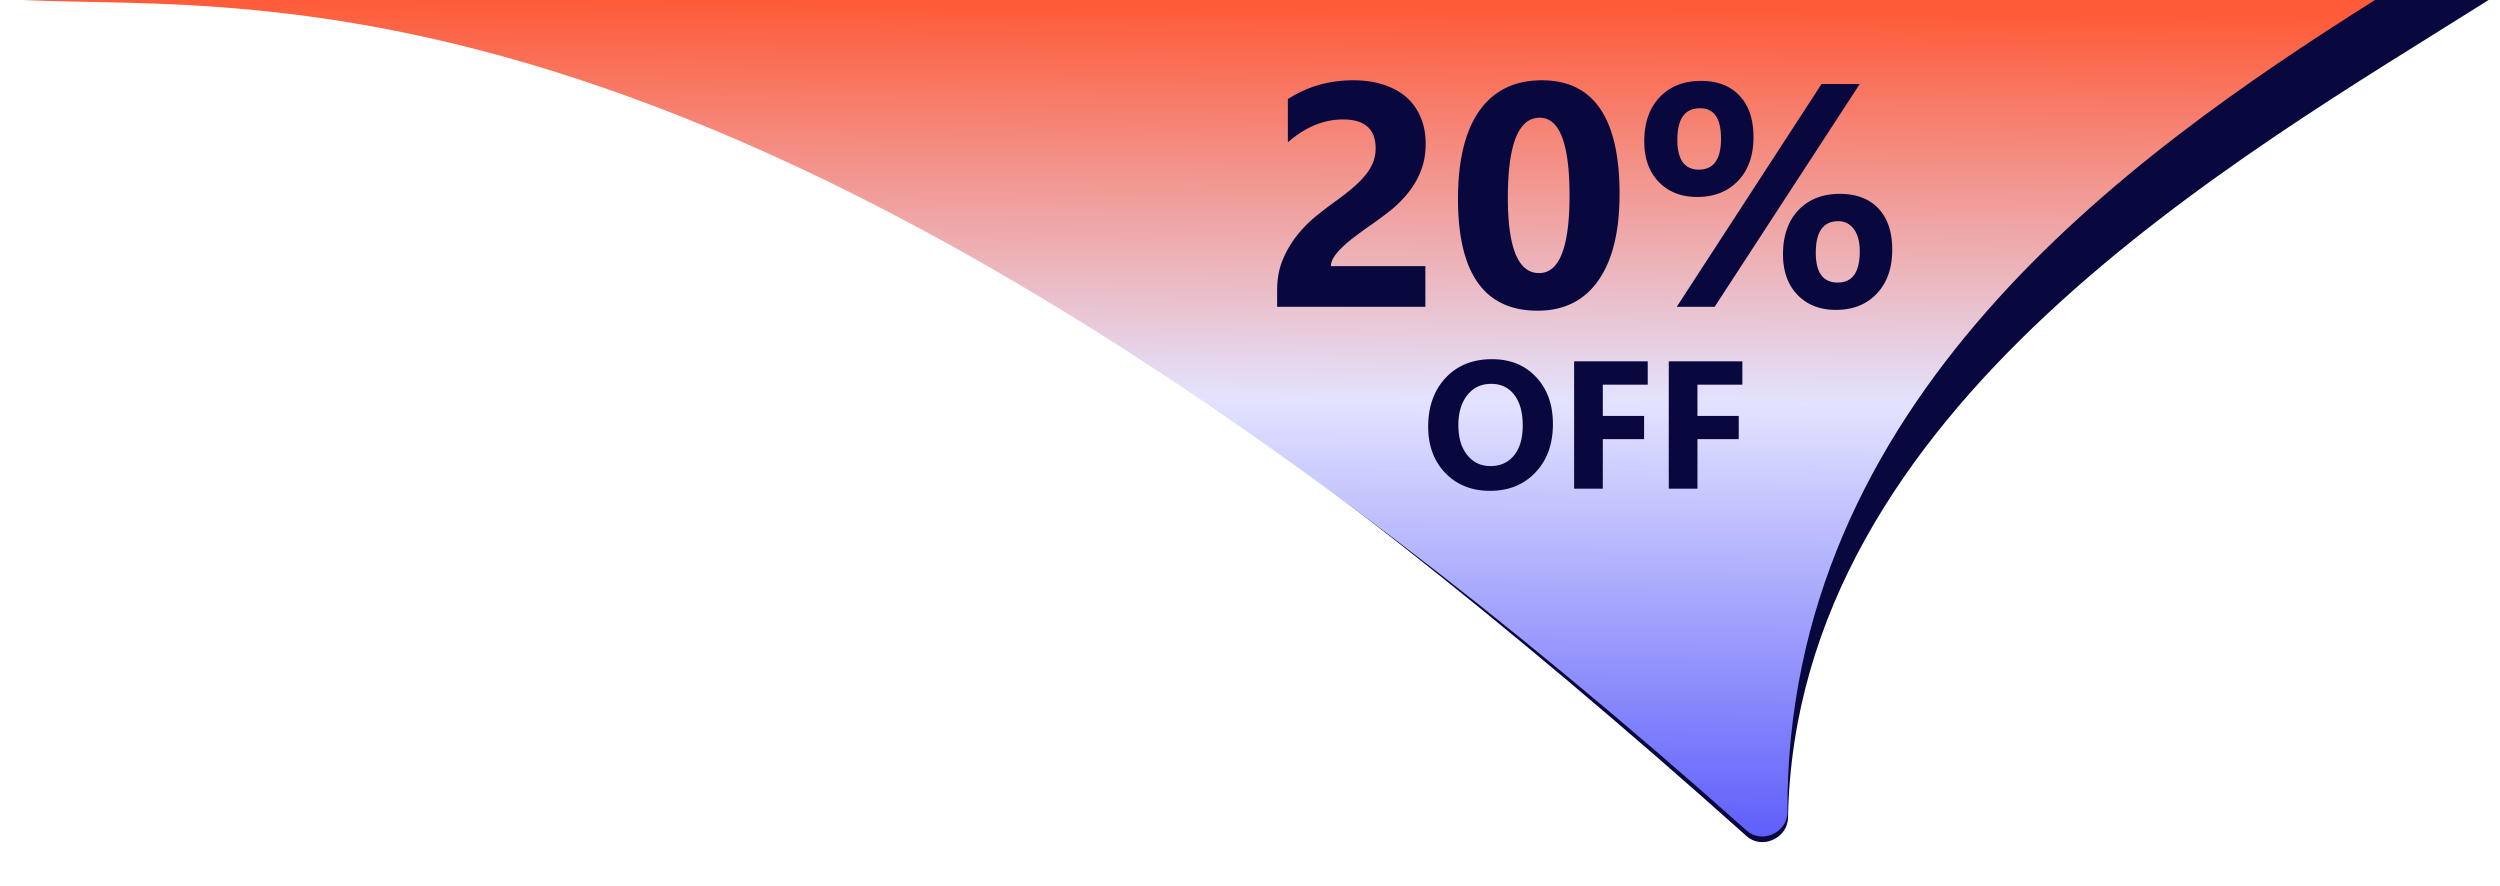 <svg xmlns="http://www.w3.org/2000/svg" width="220" height="78" fill="none"><path fill="#08083F" d="M153.704 73.585C66.542-4.345 33.32 1.01 12 0h207c-21.996 13.867-60.995 35.782-61.654 71.959-.033 1.81-2.292 2.832-3.642 1.626"/><path fill="url(#a)" d="M153.705 73.091C66.262-4.831 23.321 1.011 2 0h207c-21.996 13.867-51.848 35.324-51.71 71.46.007 1.81-2.233 2.835-3.585 1.631"/><path fill="#08083F" d="M117.119 23.418h8.313V27h-13.043v-1.477q0-1.503.506-2.693a8.8 8.8 0 0 1 1.271-2.146 10.8 10.8 0 0 1 1.668-1.682 39 39 0 0 1 1.736-1.326q.862-.615 1.504-1.176a8.3 8.3 0 0 0 1.094-1.107 4.3 4.3 0 0 0 .67-1.122q.219-.573.219-1.216 0-1.258-.711-1.9-.711-.644-2.174-.643-2.53 0-4.84 2.01V8.72q2.557-1.655 5.77-1.655 1.49 0 2.666.397 1.189.383 2.009 1.107a4.7 4.7 0 0 1 1.244 1.764q.438 1.026.438 2.297 0 1.353-.424 2.406a7.1 7.1 0 0 1-1.107 1.914 10 10 0 0 1-1.586 1.586q-.903.71-1.873 1.381-.657.465-1.272.93-.601.45-1.066.902-.465.438-.738.861-.274.425-.274.807m18.184 3.924q-7 0-7-9.83 0-5.1 1.886-7.766 1.9-2.68 5.497-2.68 6.835 0 6.835 9.995 0 4.976-1.873 7.628-1.859 2.653-5.345 2.653m.191-16.98q-2.803 0-2.803 7.04 0 6.63 2.748 6.631 2.68 0 2.68-6.836t-2.625-6.836m13.85 6.972q-2.092 0-3.377-1.326-1.272-1.326-1.272-3.568 0-2.448 1.354-3.883 1.367-1.436 3.637-1.436 2.174 0 3.39 1.299 1.23 1.3 1.231 3.65 0 2.42-1.354 3.842-1.353 1.422-3.609 1.422m.26-7.807q-1.997 0-1.997 2.776 0 2.625 1.901 2.625 1.941 0 1.941-2.735 0-2.666-1.845-2.666m14.054-2.132L150.889 27h-3.336l12.742-19.605zm-2.105 19.878q-2.092 0-3.377-1.326-1.272-1.326-1.272-3.568 0-2.448 1.354-3.883 1.367-1.435 3.637-1.435 2.187 0 3.404 1.285t1.217 3.636q0 2.42-1.354 3.856-1.353 1.435-3.609 1.435m.218-7.806q-1.982 0-1.982 2.775 0 2.625 1.928 2.625 1.941 0 1.941-2.734 0-1.272-.519-1.969-.52-.697-1.368-.697m-30.654 23.728q-2.406 0-3.922-1.562-1.515-1.57-1.515-4.086 0-2.656 1.539-4.297t4.078-1.64q2.399 0 3.875 1.57 1.484 1.57 1.484 4.14 0 2.64-1.539 4.258-1.531 1.617-4 1.617m.11-9.414q-1.329 0-2.11 1-.781.993-.781 2.633 0 1.664.781 2.633t2.047.969q1.305 0 2.07-.938.766-.946.766-2.617 0-1.742-.742-2.711-.743-.969-2.031-.969m13.773.07h-3.953v2.75h3.633v2.047h-3.633V43h-2.524V31.797H145zm8.328 0h-3.953v2.75h3.633v2.047h-3.633V43h-2.523V31.797h6.476z"/><defs><linearGradient id="a" x1="117.086" x2="116.5" y1="0" y2="73.5" gradientUnits="userSpaceOnUse"><stop offset=".01" stop-color="#FE5B39"/><stop offset=".479" stop-color="#E3E3FF"/><stop offset="1" stop-color="#5E5EFB"/></linearGradient></defs></svg>